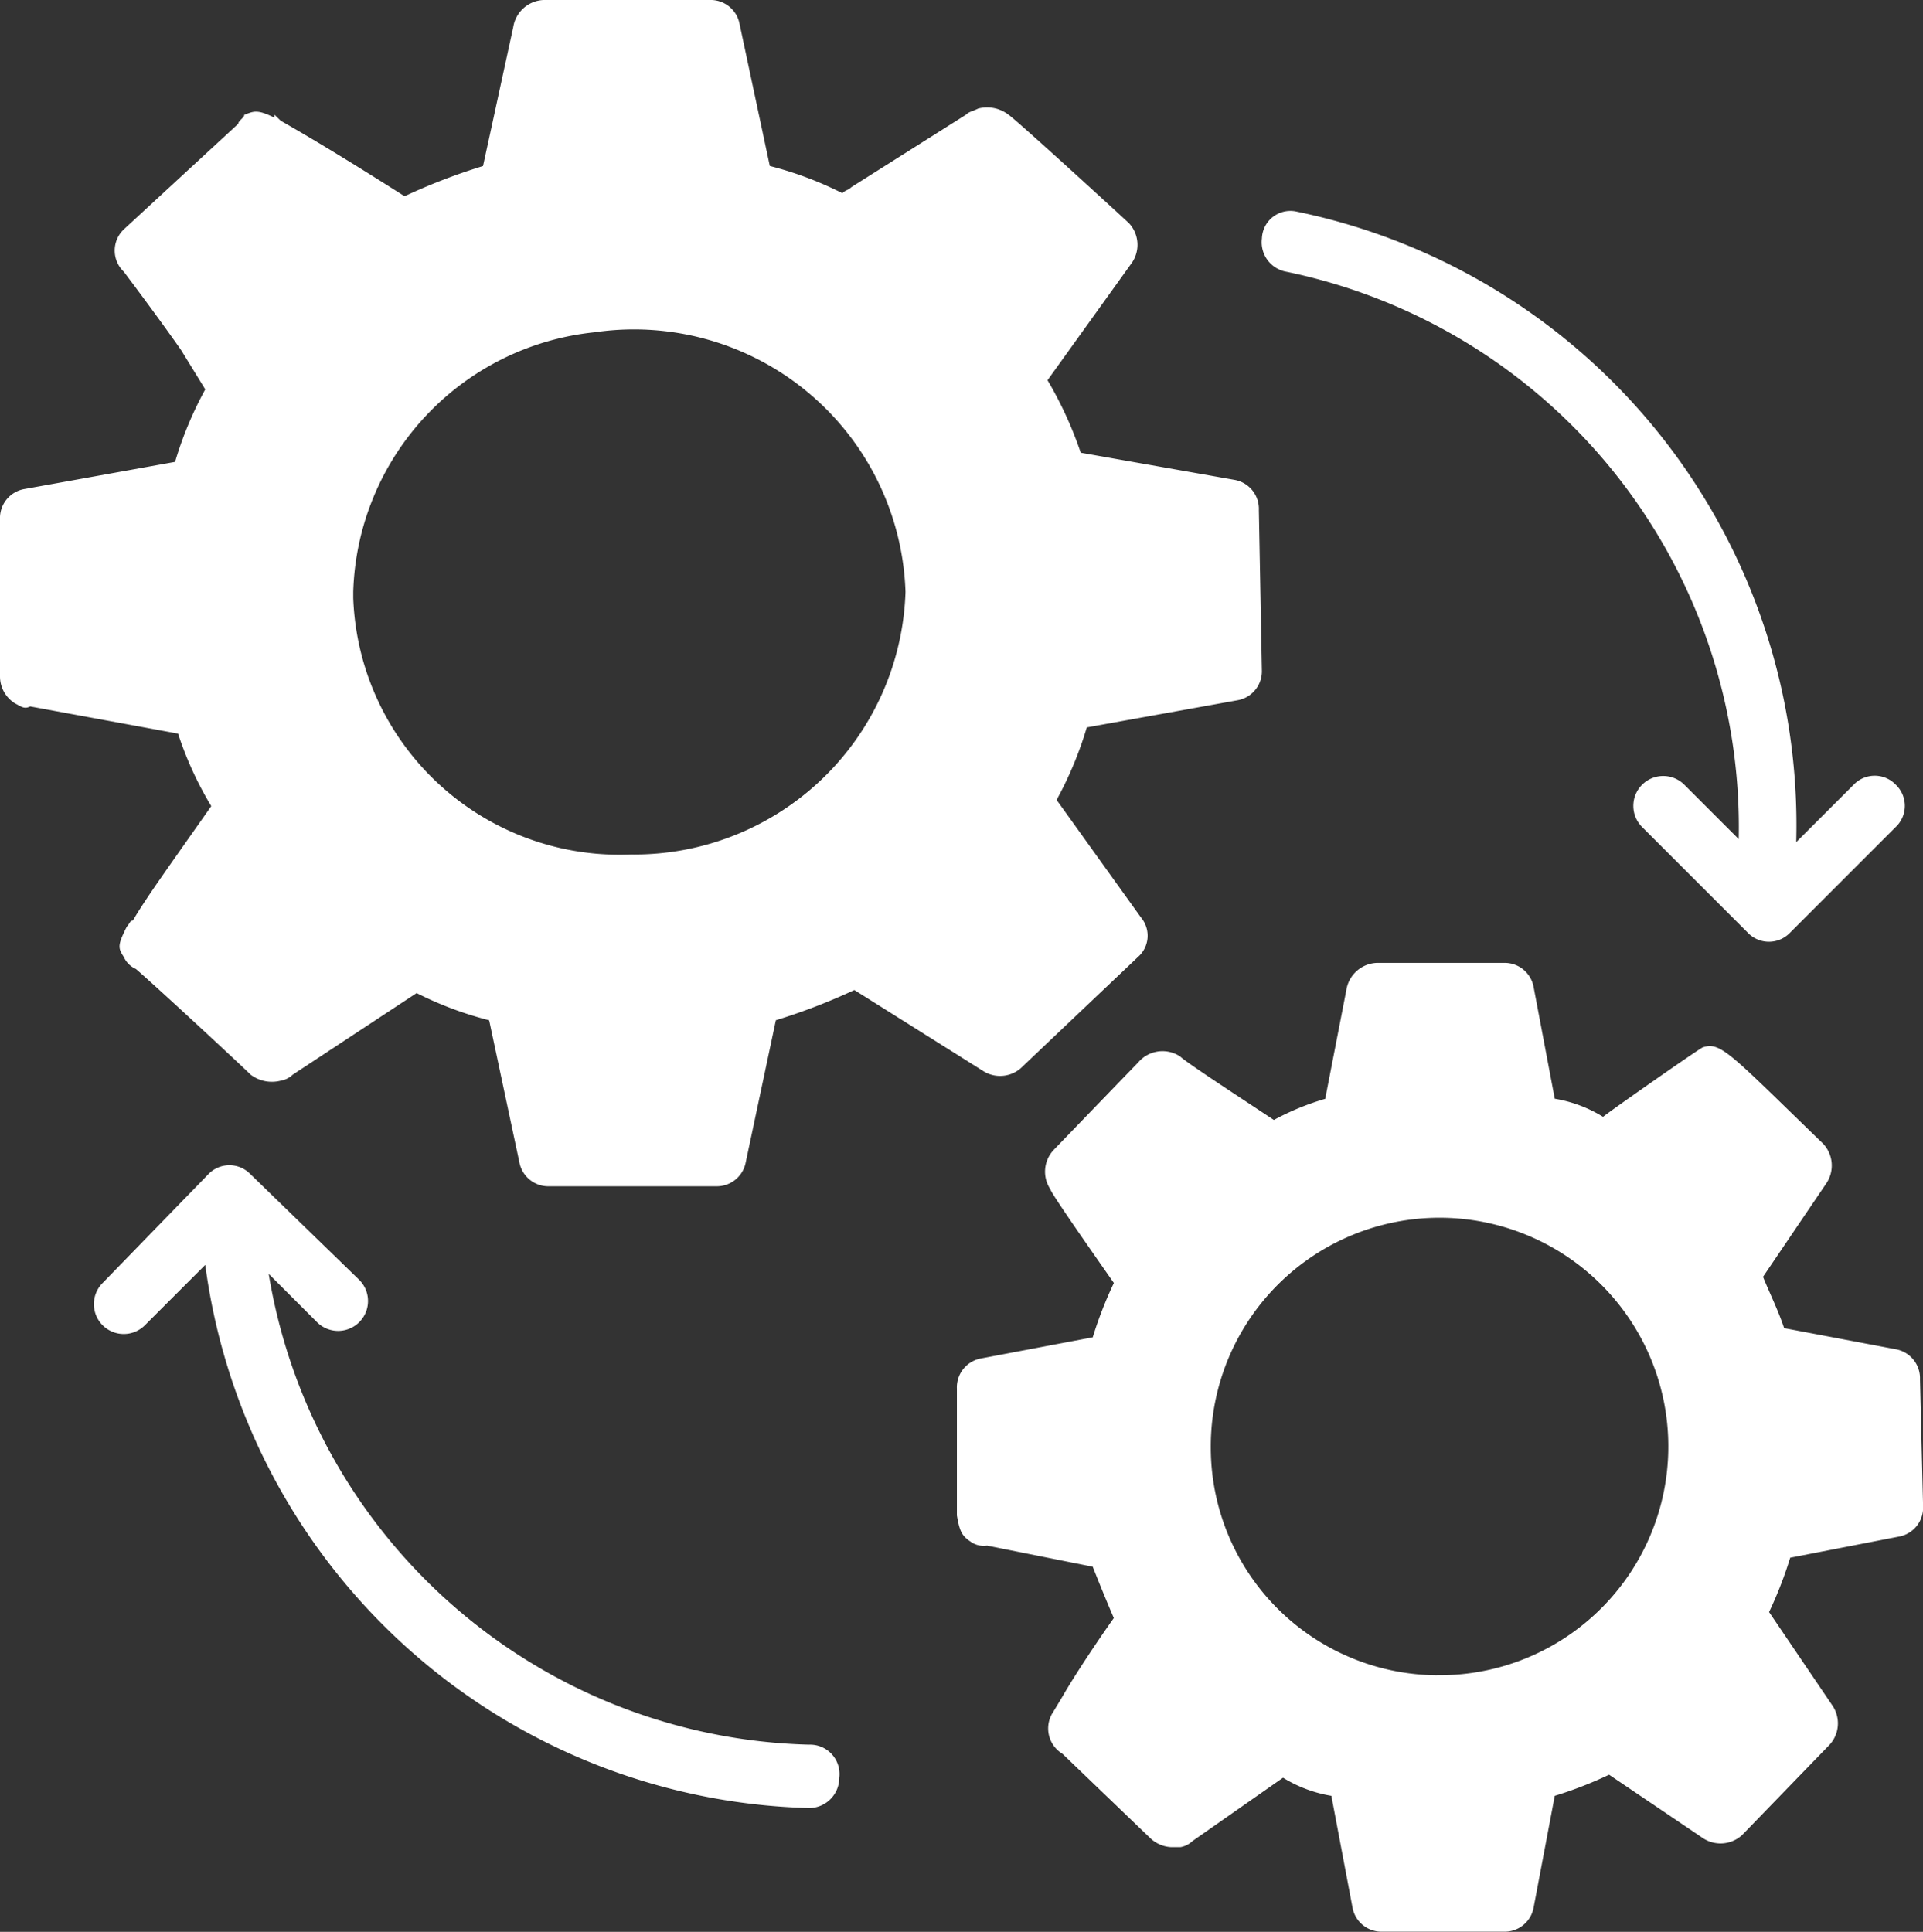 <svg xmlns="http://www.w3.org/2000/svg" width="37.128" height="37.303" viewBox="0 0 37.128 37.303">
  <rect x="0" y="0" width="37.128" height="37.303" fill="#333333" stroke="none"/>
  <g id="better_auto_icon" transform="translate(-855.291 -1831)">
    <g id="automation" transform="translate(855.291 1831)">
      <path id="Path_1790510" data-name="Path 1790510" d="M25.505,10.85a.568.568,0,0,0-.466-.583l-2.973-.525a7.463,7.463,0,0,0-.641-1.4l1.632-2.273A.611.611,0,0,0,23,5.313c-.058-.058-2.157-1.982-2.331-2.1a.678.678,0,0,0-.583-.117c-.117.058-.175.058-.233.117l-2.215,1.4c-.058.058-.117.058-.175.117a6.834,6.834,0,0,0-1.4-.525L15.48,1.466A.568.568,0,0,0,14.9,1H11.692a.62.62,0,0,0-.583.525l-.583,2.681a11.678,11.678,0,0,0-1.515.583c-1.282-.816-1.982-1.224-2.39-1.457L6.5,3.215v.058c-.35-.175-.408-.117-.583-.058,0,.058-.117.117-.117.175L3.59,5.43a.563.563,0,0,0,0,.816c.175.233.7.933,1.107,1.515l.466.758a7.131,7.131,0,0,0-.583,1.4l-2.914.525a.568.568,0,0,0-.466.583v3.031a.612.612,0,0,0,.291.525c.117.058.175.117.291.058l2.856.525a6.742,6.742,0,0,0,.641,1.4C4.464,17.728,4,18.369,3.765,18.777c-.058,0-.058.058-.117.117-.175.35-.175.408-.058.583a.455.455,0,0,0,.233.233c.408.35,2.1,1.923,2.215,2.04a.678.678,0,0,0,.583.117.442.442,0,0,0,.233-.117l2.39-1.574a6.834,6.834,0,0,0,1.4.525l.583,2.739a.568.568,0,0,0,.583.466h3.206a.568.568,0,0,0,.583-.466L16.18,20.7a11.679,11.679,0,0,0,1.515-.583L20.2,21.692a.611.611,0,0,0,.7-.058l2.273-2.157a.545.545,0,0,0,.058-.758L21.6,16.446a7.131,7.131,0,0,0,.583-1.4l2.914-.525a.568.568,0,0,0,.466-.583ZM13.382,17.5a5.146,5.146,0,0,1-5.362-4.954v-.117a5.193,5.193,0,0,1,4.663-5.013,5.245,5.245,0,0,1,6,5.013A5.241,5.241,0,0,1,13.382,17.5Z" transform="translate(-1.2 -1)" fill="#fff"/>
      <path id="Path_1790511" data-name="Path 1790511" d="M51.493,40.944a.568.568,0,0,0-.466-.583l-2.157-.408c-.117-.35-.291-.7-.408-.991l1.224-1.807a.617.617,0,0,0-.058-.758c-1.807-1.749-1.982-1.982-2.331-1.865-.117.058-1.865,1.282-1.923,1.341a2.575,2.575,0,0,0-.933-.35l-.408-2.157a.568.568,0,0,0-.583-.466H41a.62.62,0,0,0-.583.525l-.408,2.1a5.042,5.042,0,0,0-.991.408c-.525-.35-1.69-1.107-1.807-1.224a.616.616,0,0,0-.816.117c-.058.058-1.69,1.749-1.632,1.69a.611.611,0,0,0-.058.758c0,.058.816,1.224,1.224,1.807a7.783,7.783,0,0,0-.408,1.049l-2.157.408a.568.568,0,0,0-.466.583v2.448c.058.35.117.408.291.525a.437.437,0,0,0,.291.058l2.04.408c.117.291.233.583.408.991-.291.408-.758,1.107-.991,1.515l-.175.291a.573.573,0,0,0,.175.816L36.63,49.8a.63.63,0,0,0,.408.175h.175a.442.442,0,0,0,.233-.117l1.749-1.224a2.575,2.575,0,0,0,.933.35l.408,2.157a.568.568,0,0,0,.583.466H43.45a.568.568,0,0,0,.583-.466l.408-2.157a7.784,7.784,0,0,0,1.049-.408L47.3,49.8a.617.617,0,0,0,.758-.058L49.745,48a.611.611,0,0,0,.058-.758l-1.224-1.807a7.786,7.786,0,0,0,.408-1.049l2.1-.408a.568.568,0,0,0,.466-.583Zm-9.326,5.712A4.4,4.4,0,0,1,37.8,42.284a4.417,4.417,0,1,1,4.371,4.371Z" transform="translate(-14.423 -14.307)" fill="#fff"/>
      <path id="Path_1790512" data-name="Path 1790512" d="M18.114,50.791A10.853,10.853,0,0,1,7.681,41.7l.933.933a.577.577,0,0,0,.816-.816l-2.1-2.04a.563.563,0,0,0-.816,0l-2.04,2.1a.577.577,0,0,0,.816.816l1.166-1.166A12.082,12.082,0,0,0,18.114,52.015a.584.584,0,0,0,.583-.583A.568.568,0,0,0,18.114,50.791Z" transform="translate(-2.493 -17.102)" fill="#fff"/>
      <path id="Path_1790513" data-name="Path 1790513" d="M55.234,19.068a.563.563,0,0,0-.816,0L53.31,20.175A12.094,12.094,0,0,0,43.635,7.994a.551.551,0,0,0-.641.525.578.578,0,0,0,.466.641A10.953,10.953,0,0,1,52.2,20.117l-1.049-1.049a.577.577,0,1,0-.816.816l2.04,2.04a.563.563,0,0,0,.816,0l2.04-2.04A.563.563,0,0,0,55.234,19.068Z" transform="translate(-18.63 -3.914)" fill="#fff"/>
    </g>
  </g>
</svg>
